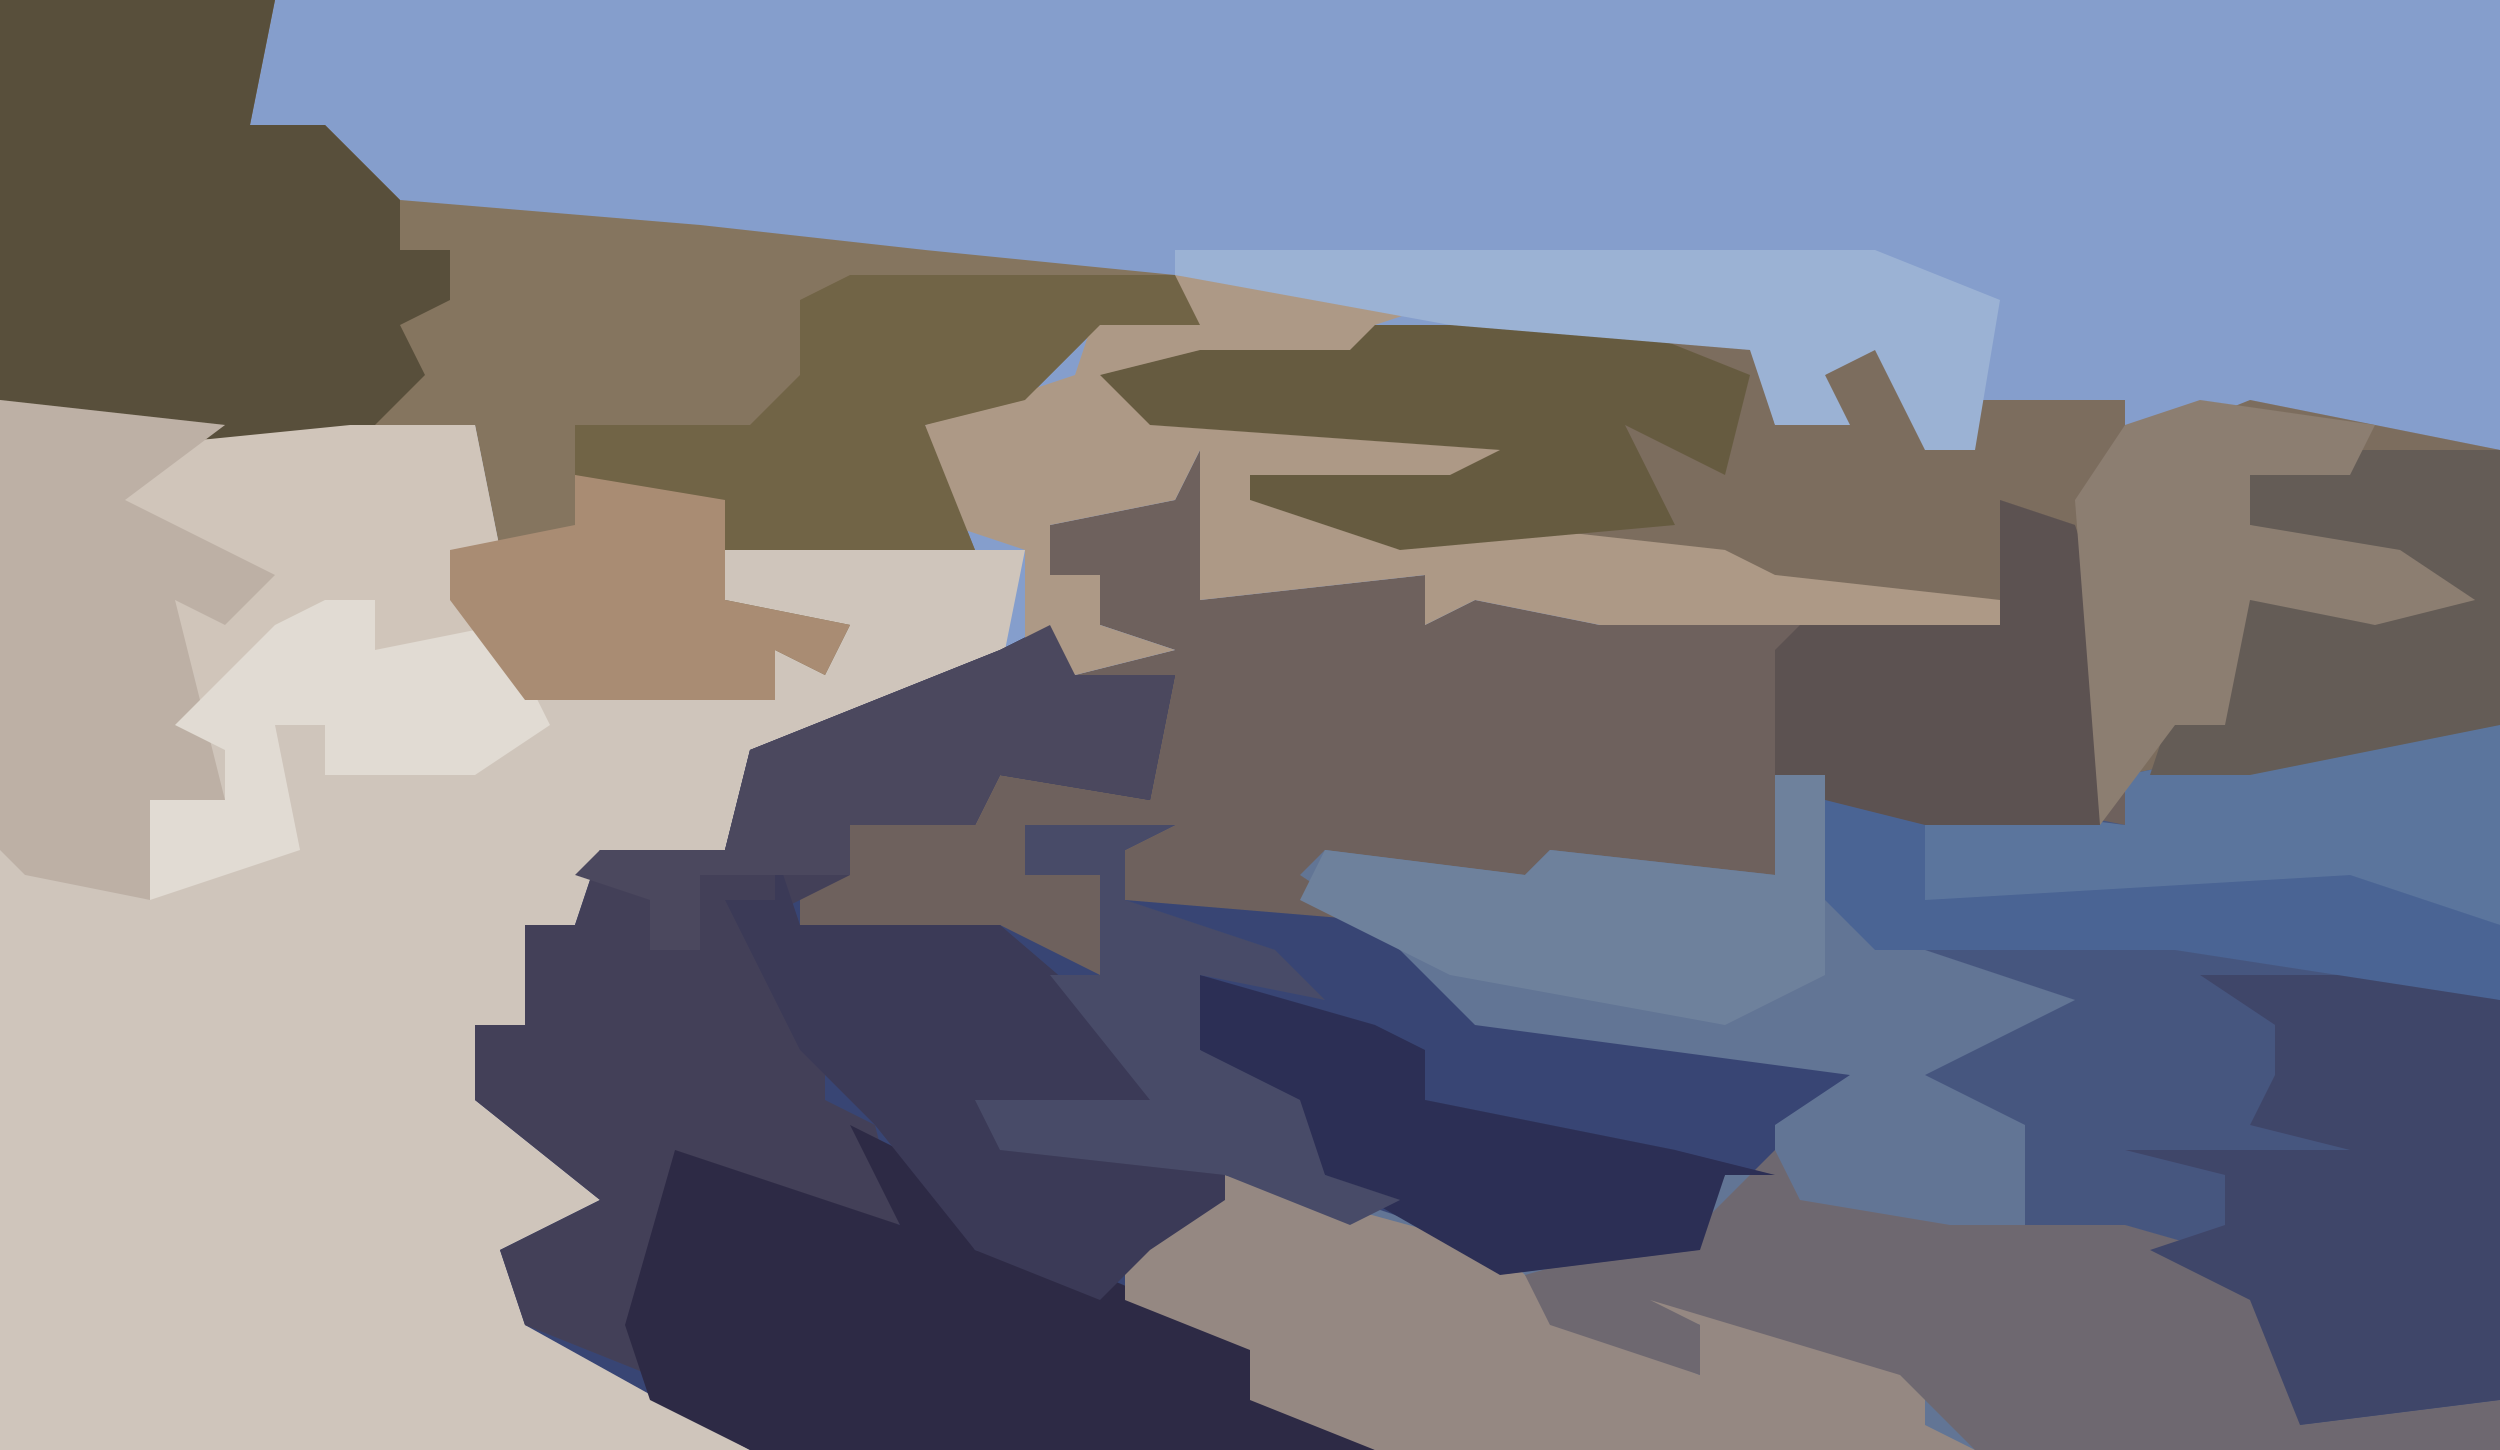 <?xml version="1.0" encoding="UTF-8"?>
<svg version="1.1" xmlns="http://www.w3.org/2000/svg" width="100" height="58">
<path d="M0,0 L100,0 L100,58 L0,58 Z " fill="#6E615D" transform="translate(0,0)"/>
<path d="M0,0 L100,0 L100,18 L89,17 L85,18 L85,16 L79,16 L79,18 L77,18 L75,14 L73,15 L74,17 L71,17 L70,14 L55,13 L54,15 L45,15 L46,16 L60,17 L62,19 L55,20 L51,20 L69,22 L71,23 L80,24 L80,25 L64,25 L59,24 L57,25 L57,23 L48,24 L48,18 L47,20 L42,21 L42,23 L44,23 L44,25 L47,26 L43,27 L40,27 L30,31 L29,34 L24,35 L23,37 L21,37 L21,41 L19,41 L20,44 L25,47 L21,51 L24,54 L30,57 L30,58 L0,58 Z " fill="#859ECC" transform="translate(0,0)"/>
<path d="M0,0 L14,1 L19,1 L20,6 L18,6 L21,10 L21,12 L31,12 L31,10 L33,9 L29,8 L29,6 L41,6 L40,11 L30,15 L29,18 L24,19 L23,21 L21,21 L21,25 L19,25 L20,28 L25,31 L21,35 L24,38 L30,41 L30,42 L0,42 Z " fill="#CFC5BB" transform="translate(0,16)"/>
<path d="M0,0 L1,2 L5,2 L4,7 L-2,6 L-3,8 L-8,8 L-8,10 L-10,10 L-10,12 L-2,12 L2,14 L2,10 L-1,10 L-1,8 L5,8 L3,9 L3,11 L15,12 L20,14 L24,16 L33,17 L31,20 L29,20 L29,22 L27,22 L26,25 L18,26 L7,23 L4,25 L3,27 L8,28 L10,31 L13,33 L-12,33 L-21,28 L-22,25 L-18,23 L-23,19 L-23,16 L-21,16 L-21,12 L-19,12 L-18,9 L-13,9 L-12,5 L-2,1 Z " fill="#384574" transform="translate(42,25)"/>
<path d="M0,0 L2,0 L4,6 L14,9 L14,10 L7,12 L12,14 L10,15 L10,18 L16,19 L21,20 L21,23 L21,26 L29,25 L29,27 L-16,27 L-21,25 L-21,23 L-26,21 L-26,17 L-20,16 L-11,19 L-3,18 L-2,16 L0,16 L0,14 L3,12 L-12,10 L-16,6 L-19,4 L-18,3 L-10,4 L-9,3 L0,4 Z " fill="#627595" transform="translate(71,31)"/>
<path d="M0,0 L11,0 L10,5 L13,5 L16,8 L28,9 L37,10 L47,11 L48,13 L44,13 L41,16 L37,17 L39,22 L29,22 L29,24 L34,25 L33,27 L31,26 L31,28 L21,28 L18,24 L18,22 L20,22 L19,17 L9,18 L1,17 L0,16 Z " fill="#85755F" transform="translate(0,0)"/>
<path d="M0,0 L15,0 L16,4 L20,0 L22,1 L22,5 L24,5 L24,3 L30,3 L30,5 L35,3 L45,5 L45,16 L35,18 L30,18 L29,20 L28,8 L26,9 L25,11 L16,11 L14,10 L-4,8 L-5,6 L3,6 L5,5 L-9,4 L-11,2 L-7,1 L-1,1 Z " fill="#7C6D5E" transform="translate(55,13)"/>
<path d="M0,0 L5,0 L5,27 L-3,28 L-5,23 L-14,20 L-14,16 L-18,14 L-12,11 L-21,8 L-22,3 L-15,3 L-10,4 L-10,2 Z " fill="#46567F" transform="translate(95,29)"/>
<path d="M0,0 L1,2 L5,2 L4,7 L-2,6 L-3,8 L-8,8 L-8,10 L-12,12 L-9,17 L-9,19 L-7,20 L-6,24 L-11,23 L-15,22 L-16,30 L-21,28 L-22,25 L-18,23 L-23,19 L-23,16 L-21,16 L-21,12 L-19,12 L-18,9 L-13,9 L-12,5 L-2,1 Z " fill="#434058" transform="translate(42,25)"/>
<path d="M0,0 L11,0 L10,5 L13,5 L16,8 L16,10 L18,10 L18,12 L16,13 L17,15 L14,18 L1,17 L0,16 Z " fill="#584F3B" transform="translate(0,0)"/>
<path d="M0,0 L4,2 L5,5 L10,6 L17,9 L18,11 L21,13 L-4,13 L-8,11 L-9,8 L-7,1 L2,4 Z " fill="#2D2A45" transform="translate(34,45)"/>
<path d="M0,0 L11,3 L14,6 L19,8 L19,6 L16,5 L19,4 L28,8 L28,10 L30,11 L6,11 L1,9 L1,7 L-4,5 L-4,1 Z " fill="#958882" transform="translate(49,47)"/>
<path d="M0,0 L1,2 L7,3 L14,3 L21,5 L21,8 L21,11 L29,10 L29,12 L8,12 L5,9 L-5,6 L-3,7 L-3,9 L-9,7 L-10,5 L-3,3 Z " fill="#6E6870" transform="translate(71,46)"/>
<path d="M0,0 L5,0 L6,5 L4,5 L8,12 L5,14 L-1,14 L-1,12 L-3,12 L-2,17 L-8,19 L-8,15 L-5,15 L-5,13 L-7,12 L-6,10 L-8,9 L-7,7 L-4,6 L-11,4 L-10,1 Z " fill="#D0C5BA" transform="translate(14,17)"/>
<path d="M0,0 L11,1 L8,2 L7,4 L-2,4 L-1,5 L13,6 L15,8 L8,9 L4,9 L22,11 L24,12 L33,13 L33,14 L17,14 L12,13 L10,14 L10,12 L1,13 L1,7 L0,9 L-5,10 L-5,12 L-3,12 L-3,14 L0,15 L-4,16 L-6,15 L-6,11 L-9,10 L-10,6 L-4,4 L-3,1 Z " fill="#AD9986" transform="translate(47,11)"/>
<path d="M0,0 L9,0 L12,1 L12,17 L4,18 L2,13 L-2,11 L1,10 L1,8 L-3,7 L6,7 L2,6 L3,4 L3,2 Z " fill="#3F4669" transform="translate(88,39)"/>
<path d="M0,0 L9,1 L5,4 L11,7 L9,9 L7,8 L9,16 L6,16 L6,20 L1,19 L0,18 Z " fill="#BDB0A5" transform="translate(0,16)"/>
<path d="M0,0 L1,3 L9,3 L16,9 L15,11 L9,11 L18,12 L18,14 L15,16 L13,18 L8,16 L4,11 L1,8 L-2,2 L0,2 Z " fill="#3B3A57" transform="translate(31,34)"/>
<path d="M0,0 L10,0 L15,2 L14,6 L12,5 L10,4 L12,8 L1,9 L-5,7 L-5,6 L3,6 L5,5 L-9,4 L-11,2 L-7,1 L-1,1 Z " fill="#665B40" transform="translate(55,13)"/>
<path d="M0,0 L13,0 L14,2 L10,2 L7,5 L3,6 L5,11 L-6,11 L-9,9 L-11,8 L-11,6 L-4,6 L-2,4 L-2,1 Z " fill="#716446" transform="translate(34,11)"/>
<path d="M0,0 L5,0 L5,8 L-7,7 L-18,7 L-18,3 L-10,4 L-10,2 Z " fill="#5B759D" transform="translate(95,29)"/>
<path d="M0,0 L6,0 L6,11 L-4,13 L-8,13 L-7,10 L-5,8 L-7,7 L-6,5 L4,6 L-4,3 L-4,1 Z " fill="#645C56" transform="translate(94,18)"/>
<path d="M0,0 L3,1 L4,4 L4,13 L-6,13 L-9,11 L-9,6 L-8,5 L0,5 Z " fill="#5C5251" transform="translate(80,20)"/>
<path d="M0,0 L7,2 L9,3 L9,5 L19,7 L23,8 L21,8 L20,11 L12,12 L5,8 L0,3 Z M1,4 Z " fill="#2C2F55" transform="translate(48,39)"/>
<path d="M0,0 L1,2 L5,2 L4,7 L-2,6 L-3,8 L-8,8 L-8,10 L-14,10 L-14,13 L-16,13 L-16,11 L-19,10 L-18,9 L-13,9 L-12,5 L-2,1 Z " fill="#4B485E" transform="translate(42,25)"/>
<path d="M0,0 L2,0 L2,8 L-2,10 L-13,8 L-19,5 L-18,3 L-10,4 L-9,3 L0,4 Z " fill="#6E819C" transform="translate(71,31)"/>
<path d="M0,0 L7,1 L6,3 L2,3 L2,5 L8,6 L11,8 L7,9 L2,8 L1,13 L-1,13 L-4,17 L-5,4 L-3,1 Z " fill="#8C7E71" transform="translate(88,16)"/>
<path d="M0,0 L28,0 L33,2 L32,8 L30,8 L28,4 L26,5 L27,7 L24,7 L23,4 L11,3 L0,1 Z " fill="#9BB2D4" transform="translate(47,10)"/>
<path d="M0,0 L6,0 L4,1 L4,3 L10,5 L12,7 L7,6 L7,9 L11,11 L12,14 L15,15 L13,16 L8,14 L-1,13 L-2,11 L5,11 L1,6 L3,6 L3,2 L0,2 Z M8,10 Z " fill="#484B68" transform="translate(41,33)"/>
<path d="M0,0 L2,0 L2,2 L7,1 L9,5 L6,7 L0,7 L0,5 L-2,5 L-1,10 L-7,12 L-7,8 L-4,8 L-4,6 L-6,5 L-2,1 Z " fill="#E1DBD3" transform="translate(13,24)"/>
<path d="M0,0 L6,1 L6,5 L11,6 L10,8 L8,7 L8,9 L-2,9 L-5,5 L-5,3 L0,2 Z " fill="#A98C73" transform="translate(23,19)"/>
<path d="M0,0 L4,1 L4,4 L21,3 L27,5 L27,8 L14,6 L2,6 L0,4 Z " fill="#4A6494" transform="translate(73,32)"/>
</svg>
